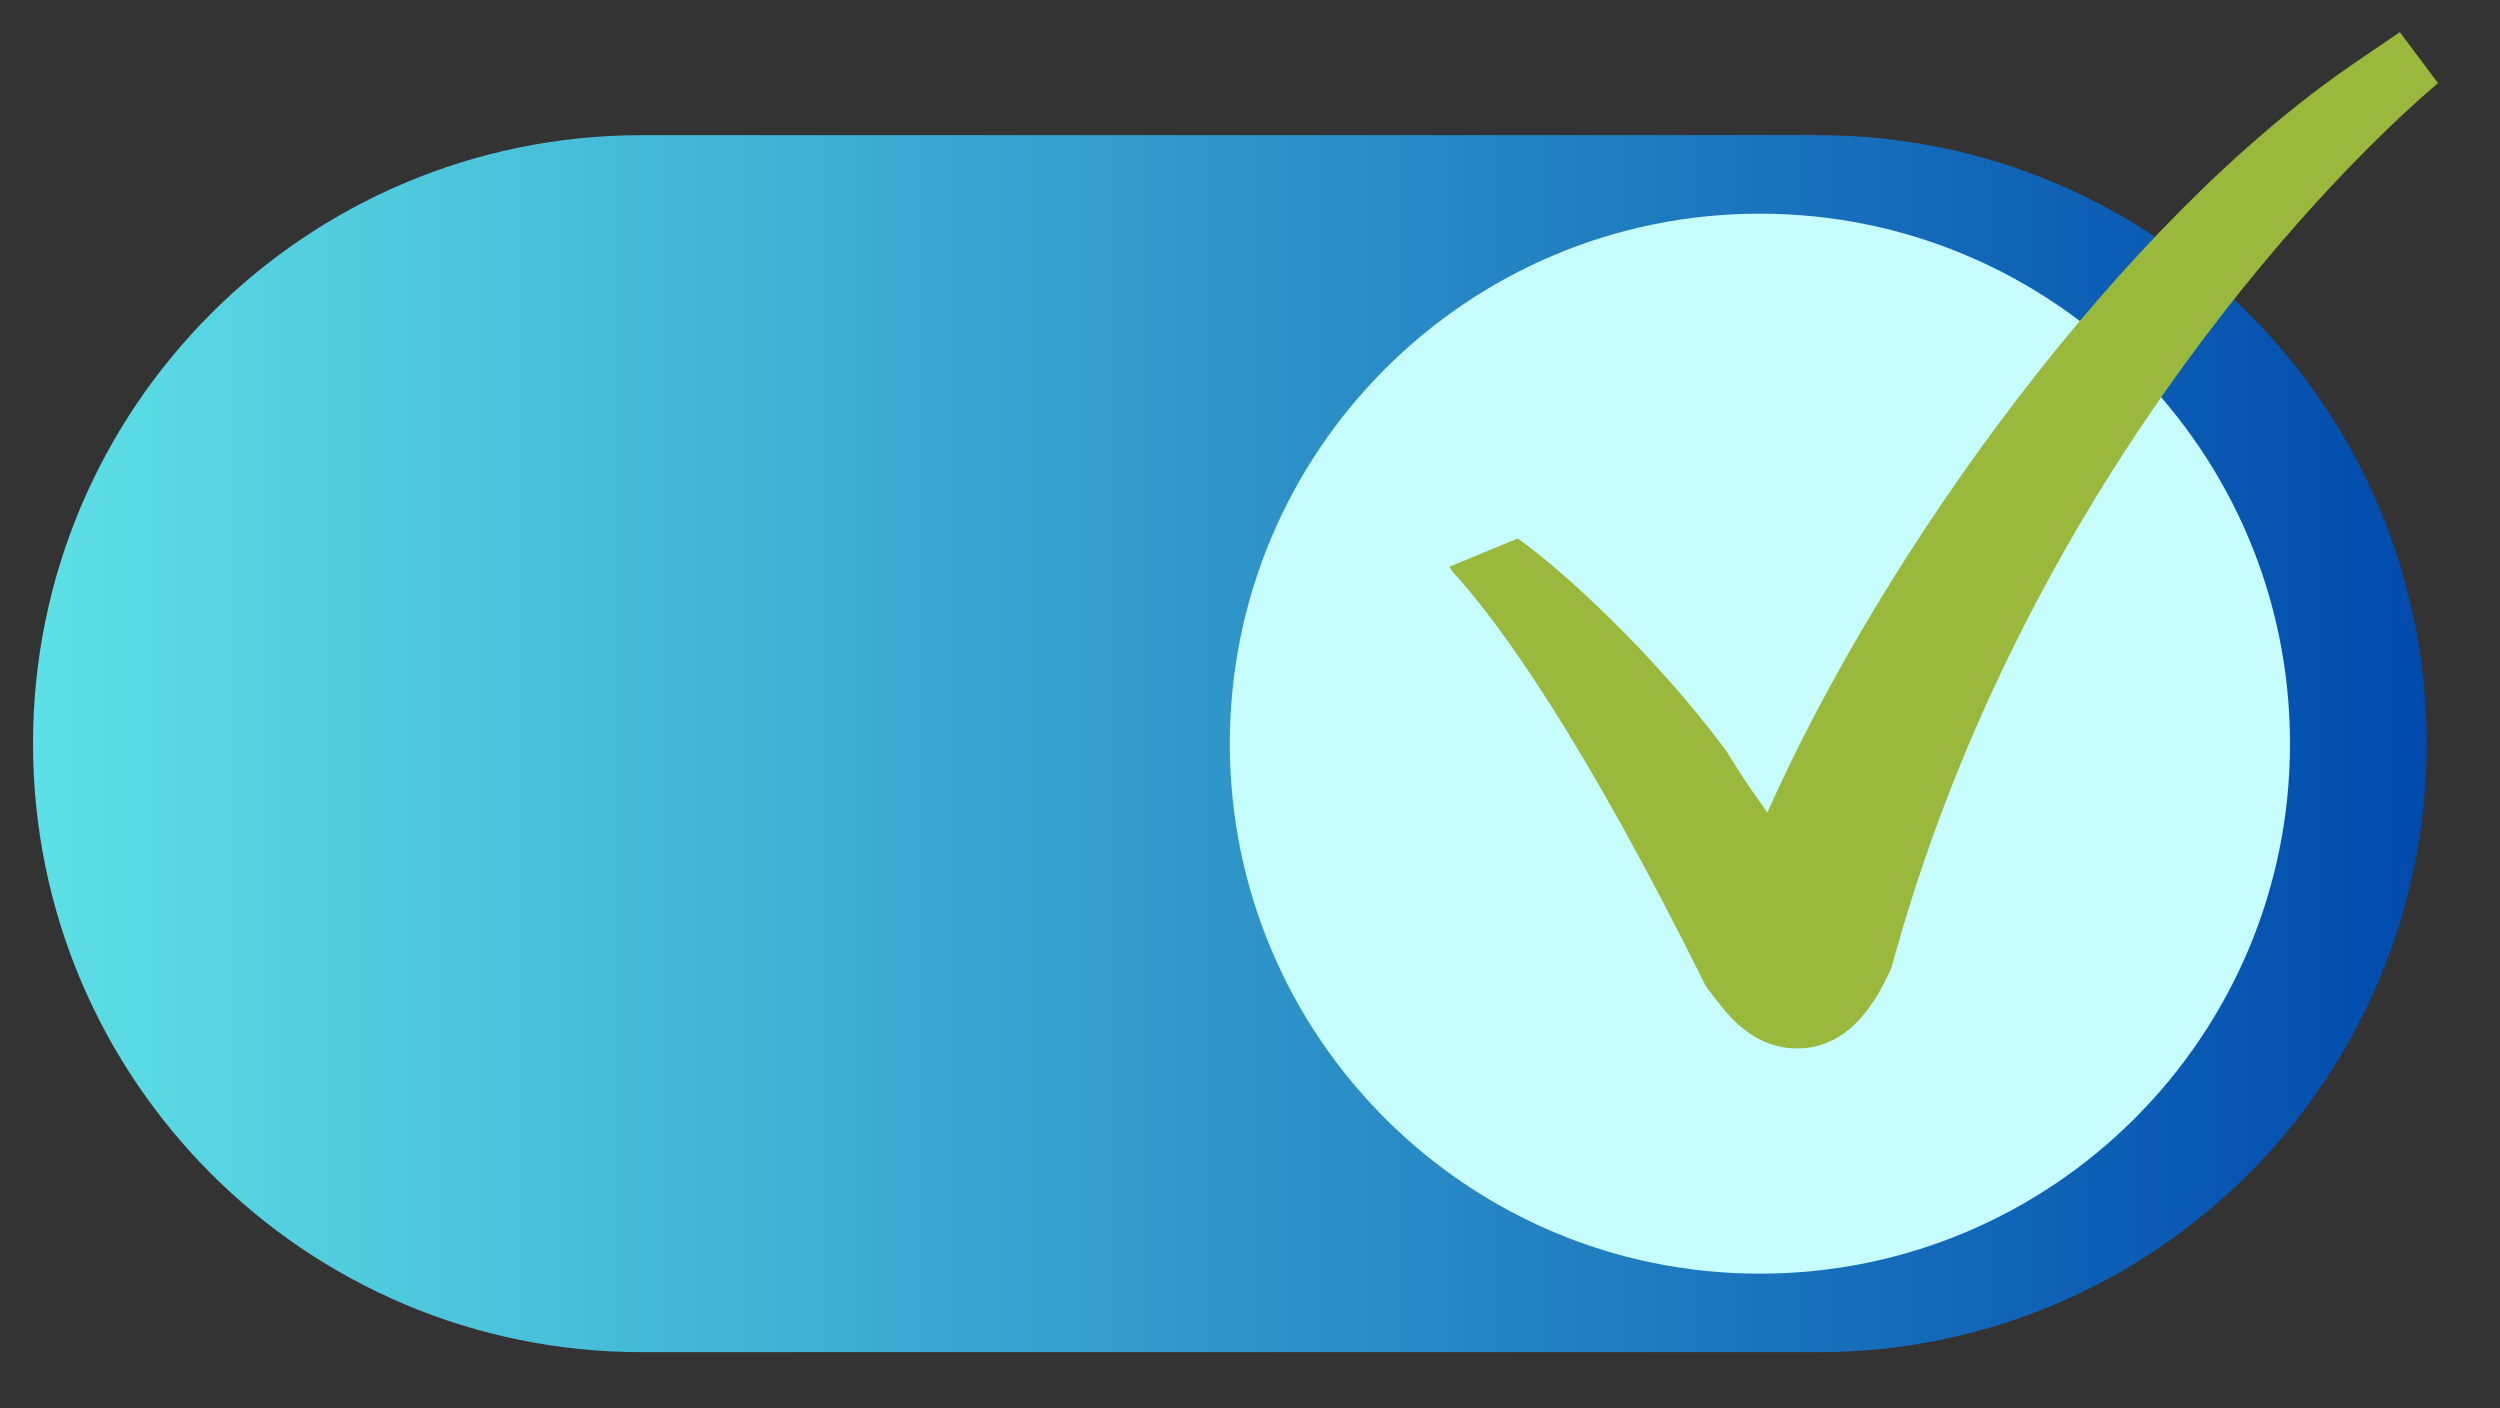 <?xml version="1.0" encoding="UTF-8"?> <svg xmlns="http://www.w3.org/2000/svg" xmlns:xlink="http://www.w3.org/1999/xlink" width="71" zoomAndPan="magnify" viewBox="0 0 53.25 30" height="40" preserveAspectRatio="xMidYMid meet"><rect x="0" y="0" width="53.25" height="30" fill="#333333" stroke="none"/> <defs> <clipPath id="9680c1f5d1"> <path d="M 0.703 2.879 L 51.688 2.879 L 51.688 28.801 L 0.703 28.801 Z M 0.703 2.879 " clip-rule="nonzero"></path> </clipPath> <clipPath id="74f3ca35ff"> <path d="M 51.688 15.84 C 51.688 23 45.887 28.801 38.727 28.801 L 13.668 28.801 C 6.508 28.801 0.703 23 0.703 15.84 C 0.703 8.68 6.508 2.879 13.668 2.879 L 38.727 2.879 C 45.883 2.879 51.688 8.68 51.688 15.84 Z M 51.688 15.84 " clip-rule="nonzero"></path> </clipPath> <linearGradient x1="-0" gradientTransform="matrix(0.172, 0, 0, 0.101, 0.704, 2.878)" y1="0" x2="297" gradientUnits="userSpaceOnUse" y2="0" id="dab60d383f"> <stop stop-opacity="1" stop-color="rgb(36.499%, 87.799%, 90.199%)" offset="0"></stop> <stop stop-opacity="1" stop-color="rgb(36.356%, 87.569%, 90.111%)" offset="0.004"></stop> <stop stop-opacity="1" stop-color="rgb(36.214%, 87.34%, 90.024%)" offset="0.008"></stop> <stop stop-opacity="1" stop-color="rgb(36.07%, 87.109%, 89.937%)" offset="0.012"></stop> <stop stop-opacity="1" stop-color="rgb(35.928%, 86.88%, 89.85%)" offset="0.016"></stop> <stop stop-opacity="1" stop-color="rgb(35.786%, 86.65%, 89.761%)" offset="0.02"></stop> <stop stop-opacity="1" stop-color="rgb(35.645%, 86.421%, 89.674%)" offset="0.023"></stop> <stop stop-opacity="1" stop-color="rgb(35.501%, 86.191%, 89.586%)" offset="0.027"></stop> <stop stop-opacity="1" stop-color="rgb(35.359%, 85.962%, 89.499%)" offset="0.031"></stop> <stop stop-opacity="1" stop-color="rgb(35.216%, 85.732%, 89.412%)" offset="0.035"></stop> <stop stop-opacity="1" stop-color="rgb(35.074%, 85.503%, 89.325%)" offset="0.039"></stop> <stop stop-opacity="1" stop-color="rgb(34.93%, 85.272%, 89.236%)" offset="0.043"></stop> <stop stop-opacity="1" stop-color="rgb(34.789%, 85.043%, 89.149%)" offset="0.047"></stop> <stop stop-opacity="1" stop-color="rgb(34.645%, 84.813%, 89.061%)" offset="0.051"></stop> <stop stop-opacity="1" stop-color="rgb(34.503%, 84.584%, 88.974%)" offset="0.055"></stop> <stop stop-opacity="1" stop-color="rgb(34.36%, 84.354%, 88.885%)" offset="0.059"></stop> <stop stop-opacity="1" stop-color="rgb(34.218%, 84.125%, 88.799%)" offset="0.062"></stop> <stop stop-opacity="1" stop-color="rgb(34.074%, 83.894%, 88.712%)" offset="0.066"></stop> <stop stop-opacity="1" stop-color="rgb(33.932%, 83.665%, 88.625%)" offset="0.07"></stop> <stop stop-opacity="1" stop-color="rgb(33.789%, 83.435%, 88.536%)" offset="0.074"></stop> <stop stop-opacity="1" stop-color="rgb(33.647%, 83.206%, 88.449%)" offset="0.078"></stop> <stop stop-opacity="1" stop-color="rgb(33.504%, 82.976%, 88.361%)" offset="0.082"></stop> <stop stop-opacity="1" stop-color="rgb(33.362%, 82.745%, 88.274%)" offset="0.086"></stop> <stop stop-opacity="1" stop-color="rgb(33.22%, 82.515%, 88.187%)" offset="0.09"></stop> <stop stop-opacity="1" stop-color="rgb(33.078%, 82.286%, 88.1%)" offset="0.094"></stop> <stop stop-opacity="1" stop-color="rgb(32.935%, 82.056%, 88.011%)" offset="0.098"></stop> <stop stop-opacity="1" stop-color="rgb(32.793%, 81.827%, 87.924%)" offset="0.102"></stop> <stop stop-opacity="1" stop-color="rgb(32.649%, 81.596%, 87.836%)" offset="0.105"></stop> <stop stop-opacity="1" stop-color="rgb(32.507%, 81.367%, 87.749%)" offset="0.109"></stop> <stop stop-opacity="1" stop-color="rgb(32.364%, 81.137%, 87.662%)" offset="0.113"></stop> <stop stop-opacity="1" stop-color="rgb(32.222%, 80.908%, 87.575%)" offset="0.117"></stop> <stop stop-opacity="1" stop-color="rgb(32.079%, 80.678%, 87.486%)" offset="0.121"></stop> <stop stop-opacity="1" stop-color="rgb(31.937%, 80.449%, 87.399%)" offset="0.125"></stop> <stop stop-opacity="1" stop-color="rgb(31.793%, 80.219%, 87.311%)" offset="0.129"></stop> <stop stop-opacity="1" stop-color="rgb(31.651%, 79.99%, 87.224%)" offset="0.133"></stop> <stop stop-opacity="1" stop-color="rgb(31.508%, 79.759%, 87.137%)" offset="0.137"></stop> <stop stop-opacity="1" stop-color="rgb(31.366%, 79.53%, 87.05%)" offset="0.141"></stop> <stop stop-opacity="1" stop-color="rgb(31.223%, 79.3%, 86.961%)" offset="0.145"></stop> <stop stop-opacity="1" stop-color="rgb(31.081%, 79.071%, 86.874%)" offset="0.148"></stop> <stop stop-opacity="1" stop-color="rgb(30.939%, 78.841%, 86.786%)" offset="0.152"></stop> <stop stop-opacity="1" stop-color="rgb(30.797%, 78.612%, 86.699%)" offset="0.156"></stop> <stop stop-opacity="1" stop-color="rgb(30.653%, 78.381%, 86.612%)" offset="0.16"></stop> <stop stop-opacity="1" stop-color="rgb(30.511%, 78.152%, 86.525%)" offset="0.164"></stop> <stop stop-opacity="1" stop-color="rgb(30.368%, 77.922%, 86.436%)" offset="0.168"></stop> <stop stop-opacity="1" stop-color="rgb(30.226%, 77.693%, 86.349%)" offset="0.172"></stop> <stop stop-opacity="1" stop-color="rgb(30.083%, 77.463%, 86.261%)" offset="0.176"></stop> <stop stop-opacity="1" stop-color="rgb(29.941%, 77.234%, 86.174%)" offset="0.18"></stop> <stop stop-opacity="1" stop-color="rgb(29.797%, 77.003%, 86.086%)" offset="0.184"></stop> <stop stop-opacity="1" stop-color="rgb(29.655%, 76.775%, 85.999%)" offset="0.188"></stop> <stop stop-opacity="1" stop-color="rgb(29.512%, 76.544%, 85.912%)" offset="0.191"></stop> <stop stop-opacity="1" stop-color="rgb(29.37%, 76.315%, 85.825%)" offset="0.195"></stop> <stop stop-opacity="1" stop-color="rgb(29.227%, 76.085%, 85.736%)" offset="0.199"></stop> <stop stop-opacity="1" stop-color="rgb(29.085%, 75.856%, 85.649%)" offset="0.203"></stop> <stop stop-opacity="1" stop-color="rgb(28.941%, 75.626%, 85.561%)" offset="0.207"></stop> <stop stop-opacity="1" stop-color="rgb(28.799%, 75.397%, 85.474%)" offset="0.211"></stop> <stop stop-opacity="1" stop-color="rgb(28.658%, 75.166%, 85.387%)" offset="0.215"></stop> <stop stop-opacity="1" stop-color="rgb(28.516%, 74.937%, 85.3%)" offset="0.219"></stop> <stop stop-opacity="1" stop-color="rgb(28.372%, 74.707%, 85.211%)" offset="0.223"></stop> <stop stop-opacity="1" stop-color="rgb(28.23%, 74.477%, 85.124%)" offset="0.227"></stop> <stop stop-opacity="1" stop-color="rgb(28.087%, 74.246%, 85.036%)" offset="0.23"></stop> <stop stop-opacity="1" stop-color="rgb(27.945%, 74.017%, 84.949%)" offset="0.234"></stop> <stop stop-opacity="1" stop-color="rgb(27.802%, 73.787%, 84.862%)" offset="0.238"></stop> <stop stop-opacity="1" stop-color="rgb(27.66%, 73.558%, 84.775%)" offset="0.242"></stop> <stop stop-opacity="1" stop-color="rgb(27.516%, 73.328%, 84.686%)" offset="0.246"></stop> <stop stop-opacity="1" stop-color="rgb(27.374%, 73.099%, 84.599%)" offset="0.25"></stop> <stop stop-opacity="1" stop-color="rgb(27.231%, 72.868%, 84.511%)" offset="0.254"></stop> <stop stop-opacity="1" stop-color="rgb(27.089%, 72.639%, 84.424%)" offset="0.258"></stop> <stop stop-opacity="1" stop-color="rgb(26.945%, 72.409%, 84.337%)" offset="0.262"></stop> <stop stop-opacity="1" stop-color="rgb(26.804%, 72.18%, 84.25%)" offset="0.266"></stop> <stop stop-opacity="1" stop-color="rgb(26.66%, 71.95%, 84.161%)" offset="0.27"></stop> <stop stop-opacity="1" stop-color="rgb(26.518%, 71.721%, 84.074%)" offset="0.273"></stop> <stop stop-opacity="1" stop-color="rgb(26.375%, 71.49%, 83.986%)" offset="0.277"></stop> <stop stop-opacity="1" stop-color="rgb(26.233%, 71.262%, 83.899%)" offset="0.281"></stop> <stop stop-opacity="1" stop-color="rgb(26.091%, 71.031%, 83.812%)" offset="0.285"></stop> <stop stop-opacity="1" stop-color="rgb(25.949%, 70.802%, 83.725%)" offset="0.289"></stop> <stop stop-opacity="1" stop-color="rgb(25.806%, 70.572%, 83.636%)" offset="0.293"></stop> <stop stop-opacity="1" stop-color="rgb(25.664%, 70.343%, 83.549%)" offset="0.297"></stop> <stop stop-opacity="1" stop-color="rgb(25.52%, 70.113%, 83.461%)" offset="0.301"></stop> <stop stop-opacity="1" stop-color="rgb(25.378%, 69.884%, 83.374%)" offset="0.305"></stop> <stop stop-opacity="1" stop-color="rgb(25.235%, 69.653%, 83.286%)" offset="0.309"></stop> <stop stop-opacity="1" stop-color="rgb(25.093%, 69.424%, 83.199%)" offset="0.312"></stop> <stop stop-opacity="1" stop-color="rgb(24.95%, 69.194%, 83.112%)" offset="0.316"></stop> <stop stop-opacity="1" stop-color="rgb(24.808%, 68.965%, 83.025%)" offset="0.32"></stop> <stop stop-opacity="1" stop-color="rgb(24.664%, 68.735%, 82.936%)" offset="0.324"></stop> <stop stop-opacity="1" stop-color="rgb(24.522%, 68.506%, 82.849%)" offset="0.328"></stop> <stop stop-opacity="1" stop-color="rgb(24.379%, 68.275%, 82.761%)" offset="0.332"></stop> <stop stop-opacity="1" stop-color="rgb(24.237%, 68.047%, 82.674%)" offset="0.336"></stop> <stop stop-opacity="1" stop-color="rgb(24.094%, 67.816%, 82.587%)" offset="0.34"></stop> <stop stop-opacity="1" stop-color="rgb(23.952%, 67.587%, 82.5%)" offset="0.344"></stop> <stop stop-opacity="1" stop-color="rgb(23.81%, 67.357%, 82.411%)" offset="0.348"></stop> <stop stop-opacity="1" stop-color="rgb(23.668%, 67.128%, 82.324%)" offset="0.352"></stop> <stop stop-opacity="1" stop-color="rgb(23.524%, 66.898%, 82.236%)" offset="0.355"></stop> <stop stop-opacity="1" stop-color="rgb(23.383%, 66.669%, 82.149%)" offset="0.359"></stop> <stop stop-opacity="1" stop-color="rgb(23.239%, 66.438%, 82.062%)" offset="0.363"></stop> <stop stop-opacity="1" stop-color="rgb(23.097%, 66.208%, 81.975%)" offset="0.367"></stop> <stop stop-opacity="1" stop-color="rgb(22.954%, 65.977%, 81.886%)" offset="0.371"></stop> <stop stop-opacity="1" stop-color="rgb(22.812%, 65.749%, 81.799%)" offset="0.375"></stop> <stop stop-opacity="1" stop-color="rgb(22.668%, 65.518%, 81.711%)" offset="0.379"></stop> <stop stop-opacity="1" stop-color="rgb(22.527%, 65.289%, 81.624%)" offset="0.383"></stop> <stop stop-opacity="1" stop-color="rgb(22.383%, 65.059%, 81.537%)" offset="0.387"></stop> <stop stop-opacity="1" stop-color="rgb(22.241%, 64.83%, 81.45%)" offset="0.391"></stop> <stop stop-opacity="1" stop-color="rgb(22.098%, 64.6%, 81.361%)" offset="0.395"></stop> <stop stop-opacity="1" stop-color="rgb(21.956%, 64.371%, 81.274%)" offset="0.398"></stop> <stop stop-opacity="1" stop-color="rgb(21.812%, 64.14%, 81.186%)" offset="0.402"></stop> <stop stop-opacity="1" stop-color="rgb(21.671%, 63.911%, 81.099%)" offset="0.406"></stop> <stop stop-opacity="1" stop-color="rgb(21.529%, 63.681%, 81.012%)" offset="0.41"></stop> <stop stop-opacity="1" stop-color="rgb(21.387%, 63.452%, 80.925%)" offset="0.414"></stop> <stop stop-opacity="1" stop-color="rgb(21.243%, 63.222%, 80.836%)" offset="0.418"></stop> <stop stop-opacity="1" stop-color="rgb(21.101%, 62.993%, 80.75%)" offset="0.422"></stop> <stop stop-opacity="1" stop-color="rgb(20.958%, 62.762%, 80.661%)" offset="0.426"></stop> <stop stop-opacity="1" stop-color="rgb(20.816%, 62.534%, 80.574%)" offset="0.43"></stop> <stop stop-opacity="1" stop-color="rgb(20.673%, 62.303%, 80.486%)" offset="0.434"></stop> <stop stop-opacity="1" stop-color="rgb(20.531%, 62.074%, 80.399%)" offset="0.438"></stop> <stop stop-opacity="1" stop-color="rgb(20.387%, 61.844%, 80.312%)" offset="0.441"></stop> <stop stop-opacity="1" stop-color="rgb(20.245%, 61.615%, 80.225%)" offset="0.445"></stop> <stop stop-opacity="1" stop-color="rgb(20.102%, 61.385%, 80.136%)" offset="0.449"></stop> <stop stop-opacity="1" stop-color="rgb(19.96%, 61.156%, 80.049%)" offset="0.453"></stop> <stop stop-opacity="1" stop-color="rgb(19.817%, 60.925%, 79.961%)" offset="0.457"></stop> <stop stop-opacity="1" stop-color="rgb(19.675%, 60.696%, 79.874%)" offset="0.461"></stop> <stop stop-opacity="1" stop-color="rgb(19.531%, 60.466%, 79.787%)" offset="0.465"></stop> <stop stop-opacity="1" stop-color="rgb(19.389%, 60.237%, 79.7%)" offset="0.469"></stop> <stop stop-opacity="1" stop-color="rgb(19.246%, 60.007%, 79.611%)" offset="0.473"></stop> <stop stop-opacity="1" stop-color="rgb(19.104%, 59.778%, 79.524%)" offset="0.477"></stop> <stop stop-opacity="1" stop-color="rgb(18.962%, 59.547%, 79.436%)" offset="0.48"></stop> <stop stop-opacity="1" stop-color="rgb(18.82%, 59.319%, 79.349%)" offset="0.484"></stop> <stop stop-opacity="1" stop-color="rgb(18.677%, 59.088%, 79.262%)" offset="0.488"></stop> <stop stop-opacity="1" stop-color="rgb(18.535%, 58.859%, 79.175%)" offset="0.492"></stop> <stop stop-opacity="1" stop-color="rgb(18.391%, 58.629%, 79.086%)" offset="0.496"></stop> <stop stop-opacity="1" stop-color="rgb(18.25%, 58.4%, 78.999%)" offset="0.5"></stop> <stop stop-opacity="1" stop-color="rgb(18.106%, 58.17%, 78.911%)" offset="0.504"></stop> <stop stop-opacity="1" stop-color="rgb(17.964%, 57.939%, 78.824%)" offset="0.508"></stop> <stop stop-opacity="1" stop-color="rgb(17.821%, 57.709%, 78.737%)" offset="0.512"></stop> <stop stop-opacity="1" stop-color="rgb(17.679%, 57.48%, 78.65%)" offset="0.516"></stop> <stop stop-opacity="1" stop-color="rgb(17.535%, 57.249%, 78.561%)" offset="0.52"></stop> <stop stop-opacity="1" stop-color="rgb(17.393%, 57.021%, 78.474%)" offset="0.523"></stop> <stop stop-opacity="1" stop-color="rgb(17.25%, 56.79%, 78.386%)" offset="0.527"></stop> <stop stop-opacity="1" stop-color="rgb(17.108%, 56.561%, 78.299%)" offset="0.531"></stop> <stop stop-opacity="1" stop-color="rgb(16.965%, 56.331%, 78.212%)" offset="0.535"></stop> <stop stop-opacity="1" stop-color="rgb(16.823%, 56.102%, 78.125%)" offset="0.539"></stop> <stop stop-opacity="1" stop-color="rgb(16.681%, 55.872%, 78.036%)" offset="0.543"></stop> <stop stop-opacity="1" stop-color="rgb(16.539%, 55.643%, 77.95%)" offset="0.547"></stop> <stop stop-opacity="1" stop-color="rgb(16.396%, 55.412%, 77.861%)" offset="0.551"></stop> <stop stop-opacity="1" stop-color="rgb(16.254%, 55.183%, 77.774%)" offset="0.555"></stop> <stop stop-opacity="1" stop-color="rgb(16.11%, 54.953%, 77.686%)" offset="0.559"></stop> <stop stop-opacity="1" stop-color="rgb(15.968%, 54.724%, 77.599%)" offset="0.562"></stop> <stop stop-opacity="1" stop-color="rgb(15.825%, 54.494%, 77.512%)" offset="0.566"></stop> <stop stop-opacity="1" stop-color="rgb(15.683%, 54.265%, 77.425%)" offset="0.57"></stop> <stop stop-opacity="1" stop-color="rgb(15.54%, 54.034%, 77.336%)" offset="0.574"></stop> <stop stop-opacity="1" stop-color="rgb(15.398%, 53.806%, 77.249%)" offset="0.578"></stop> <stop stop-opacity="1" stop-color="rgb(15.254%, 53.575%, 77.161%)" offset="0.582"></stop> <stop stop-opacity="1" stop-color="rgb(15.112%, 53.346%, 77.074%)" offset="0.586"></stop> <stop stop-opacity="1" stop-color="rgb(14.969%, 53.116%, 76.987%)" offset="0.59"></stop> <stop stop-opacity="1" stop-color="rgb(14.827%, 52.887%, 76.9%)" offset="0.594"></stop> <stop stop-opacity="1" stop-color="rgb(14.684%, 52.657%, 76.811%)" offset="0.598"></stop> <stop stop-opacity="1" stop-color="rgb(14.542%, 52.428%, 76.724%)" offset="0.602"></stop> <stop stop-opacity="1" stop-color="rgb(14.4%, 52.197%, 76.636%)" offset="0.605"></stop> <stop stop-opacity="1" stop-color="rgb(14.258%, 51.968%, 76.549%)" offset="0.609"></stop> <stop stop-opacity="1" stop-color="rgb(14.114%, 51.738%, 76.462%)" offset="0.613"></stop> <stop stop-opacity="1" stop-color="rgb(13.972%, 51.509%, 76.375%)" offset="0.617"></stop> <stop stop-opacity="1" stop-color="rgb(13.829%, 51.279%, 76.286%)" offset="0.621"></stop> <stop stop-opacity="1" stop-color="rgb(13.687%, 51.05%, 76.199%)" offset="0.625"></stop> <stop stop-opacity="1" stop-color="rgb(13.544%, 50.819%, 76.111%)" offset="0.629"></stop> <stop stop-opacity="1" stop-color="rgb(13.402%, 50.591%, 76.024%)" offset="0.633"></stop> <stop stop-opacity="1" stop-color="rgb(13.258%, 50.36%, 75.937%)" offset="0.637"></stop> <stop stop-opacity="1" stop-color="rgb(13.116%, 50.131%, 75.85%)" offset="0.641"></stop> <stop stop-opacity="1" stop-color="rgb(12.973%, 49.901%, 75.761%)" offset="0.645"></stop> <stop stop-opacity="1" stop-color="rgb(12.831%, 49.67%, 75.674%)" offset="0.648"></stop> <stop stop-opacity="1" stop-color="rgb(12.688%, 49.44%, 75.586%)" offset="0.652"></stop> <stop stop-opacity="1" stop-color="rgb(12.546%, 49.211%, 75.499%)" offset="0.656"></stop> <stop stop-opacity="1" stop-color="rgb(12.402%, 48.981%, 75.41%)" offset="0.66"></stop> <stop stop-opacity="1" stop-color="rgb(12.26%, 48.752%, 75.323%)" offset="0.664"></stop> <stop stop-opacity="1" stop-color="rgb(12.117%, 48.521%, 75.237%)" offset="0.668"></stop> <stop stop-opacity="1" stop-color="rgb(11.975%, 48.293%, 75.15%)" offset="0.672"></stop> <stop stop-opacity="1" stop-color="rgb(11.833%, 48.062%, 75.061%)" offset="0.676"></stop> <stop stop-opacity="1" stop-color="rgb(11.691%, 47.833%, 74.974%)" offset="0.68"></stop> <stop stop-opacity="1" stop-color="rgb(11.548%, 47.603%, 74.886%)" offset="0.684"></stop> <stop stop-opacity="1" stop-color="rgb(11.406%, 47.374%, 74.799%)" offset="0.688"></stop> <stop stop-opacity="1" stop-color="rgb(11.263%, 47.144%, 74.712%)" offset="0.691"></stop> <stop stop-opacity="1" stop-color="rgb(11.121%, 46.915%, 74.625%)" offset="0.695"></stop> <stop stop-opacity="1" stop-color="rgb(10.977%, 46.684%, 74.536%)" offset="0.699"></stop> <stop stop-opacity="1" stop-color="rgb(10.835%, 46.455%, 74.449%)" offset="0.703"></stop> <stop stop-opacity="1" stop-color="rgb(10.692%, 46.225%, 74.361%)" offset="0.707"></stop> <stop stop-opacity="1" stop-color="rgb(10.55%, 45.996%, 74.274%)" offset="0.711"></stop> <stop stop-opacity="1" stop-color="rgb(10.406%, 45.766%, 74.187%)" offset="0.715"></stop> <stop stop-opacity="1" stop-color="rgb(10.265%, 45.537%, 74.1%)" offset="0.719"></stop> <stop stop-opacity="1" stop-color="rgb(10.121%, 45.306%, 74.011%)" offset="0.723"></stop> <stop stop-opacity="1" stop-color="rgb(9.979%, 45.078%, 73.924%)" offset="0.727"></stop> <stop stop-opacity="1" stop-color="rgb(9.836%, 44.847%, 73.836%)" offset="0.73"></stop> <stop stop-opacity="1" stop-color="rgb(9.694%, 44.618%, 73.749%)" offset="0.734"></stop> <stop stop-opacity="1" stop-color="rgb(9.552%, 44.388%, 73.662%)" offset="0.738"></stop> <stop stop-opacity="1" stop-color="rgb(9.41%, 44.159%, 73.575%)" offset="0.742"></stop> <stop stop-opacity="1" stop-color="rgb(9.267%, 43.929%, 73.486%)" offset="0.746"></stop> <stop stop-opacity="1" stop-color="rgb(9.125%, 43.7%, 73.399%)" offset="0.75"></stop> <stop stop-opacity="1" stop-color="rgb(8.981%, 43.469%, 73.311%)" offset="0.754"></stop> <stop stop-opacity="1" stop-color="rgb(8.839%, 43.24%, 73.224%)" offset="0.758"></stop> <stop stop-opacity="1" stop-color="rgb(8.696%, 43.01%, 73.137%)" offset="0.762"></stop> <stop stop-opacity="1" stop-color="rgb(8.554%, 42.781%, 73.05%)" offset="0.766"></stop> <stop stop-opacity="1" stop-color="rgb(8.411%, 42.551%, 72.961%)" offset="0.77"></stop> <stop stop-opacity="1" stop-color="rgb(8.269%, 42.322%, 72.874%)" offset="0.773"></stop> <stop stop-opacity="1" stop-color="rgb(8.125%, 42.091%, 72.786%)" offset="0.777"></stop> <stop stop-opacity="1" stop-color="rgb(7.983%, 41.862%, 72.699%)" offset="0.781"></stop> <stop stop-opacity="1" stop-color="rgb(7.84%, 41.632%, 72.61%)" offset="0.785"></stop> <stop stop-opacity="1" stop-color="rgb(7.698%, 41.402%, 72.523%)" offset="0.789"></stop> <stop stop-opacity="1" stop-color="rgb(7.555%, 41.171%, 72.437%)" offset="0.793"></stop> <stop stop-opacity="1" stop-color="rgb(7.413%, 40.942%, 72.35%)" offset="0.797"></stop> <stop stop-opacity="1" stop-color="rgb(7.271%, 40.712%, 72.261%)" offset="0.801"></stop> <stop stop-opacity="1" stop-color="rgb(7.129%, 40.483%, 72.174%)" offset="0.805"></stop> <stop stop-opacity="1" stop-color="rgb(6.985%, 40.253%, 72.086%)" offset="0.809"></stop> <stop stop-opacity="1" stop-color="rgb(6.844%, 40.024%, 71.999%)" offset="0.812"></stop> <stop stop-opacity="1" stop-color="rgb(6.7%, 39.793%, 71.912%)" offset="0.816"></stop> <stop stop-opacity="1" stop-color="rgb(6.558%, 39.565%, 71.825%)" offset="0.82"></stop> <stop stop-opacity="1" stop-color="rgb(6.415%, 39.334%, 71.736%)" offset="0.824"></stop> <stop stop-opacity="1" stop-color="rgb(6.273%, 39.105%, 71.649%)" offset="0.828"></stop> <stop stop-opacity="1" stop-color="rgb(6.129%, 38.875%, 71.561%)" offset="0.832"></stop> <stop stop-opacity="1" stop-color="rgb(5.988%, 38.646%, 71.474%)" offset="0.836"></stop> <stop stop-opacity="1" stop-color="rgb(5.844%, 38.416%, 71.387%)" offset="0.84"></stop> <stop stop-opacity="1" stop-color="rgb(5.702%, 38.187%, 71.3%)" offset="0.844"></stop> <stop stop-opacity="1" stop-color="rgb(5.559%, 37.956%, 71.211%)" offset="0.848"></stop> <stop stop-opacity="1" stop-color="rgb(5.417%, 37.727%, 71.124%)" offset="0.852"></stop> <stop stop-opacity="1" stop-color="rgb(5.273%, 37.497%, 71.036%)" offset="0.855"></stop> <stop stop-opacity="1" stop-color="rgb(5.132%, 37.268%, 70.949%)" offset="0.859"></stop> <stop stop-opacity="1" stop-color="rgb(4.988%, 37.038%, 70.862%)" offset="0.863"></stop> <stop stop-opacity="1" stop-color="rgb(4.846%, 36.809%, 70.775%)" offset="0.867"></stop> <stop stop-opacity="1" stop-color="rgb(4.704%, 36.578%, 70.686%)" offset="0.871"></stop> <stop stop-opacity="1" stop-color="rgb(4.562%, 36.349%, 70.599%)" offset="0.875"></stop> <stop stop-opacity="1" stop-color="rgb(4.419%, 36.119%, 70.511%)" offset="0.879"></stop> <stop stop-opacity="1" stop-color="rgb(4.277%, 35.89%, 70.424%)" offset="0.883"></stop> <stop stop-opacity="1" stop-color="rgb(4.134%, 35.66%, 70.337%)" offset="0.887"></stop> <stop stop-opacity="1" stop-color="rgb(3.992%, 35.431%, 70.25%)" offset="0.891"></stop> <stop stop-opacity="1" stop-color="rgb(3.848%, 35.2%, 70.161%)" offset="0.895"></stop> <stop stop-opacity="1" stop-color="rgb(3.706%, 34.972%, 70.074%)" offset="0.898"></stop> <stop stop-opacity="1" stop-color="rgb(3.563%, 34.741%, 69.986%)" offset="0.902"></stop> <stop stop-opacity="1" stop-color="rgb(3.421%, 34.512%, 69.899%)" offset="0.906"></stop> <stop stop-opacity="1" stop-color="rgb(3.278%, 34.282%, 69.81%)" offset="0.91"></stop> <stop stop-opacity="1" stop-color="rgb(3.136%, 34.053%, 69.724%)" offset="0.914"></stop> <stop stop-opacity="1" stop-color="rgb(2.992%, 33.823%, 69.637%)" offset="0.918"></stop> <stop stop-opacity="1" stop-color="rgb(2.85%, 33.594%, 69.55%)" offset="0.922"></stop> <stop stop-opacity="1" stop-color="rgb(2.707%, 33.363%, 69.461%)" offset="0.926"></stop> <stop stop-opacity="1" stop-color="rgb(2.565%, 33.133%, 69.374%)" offset="0.93"></stop> <stop stop-opacity="1" stop-color="rgb(2.423%, 32.903%, 69.286%)" offset="0.934"></stop> <stop stop-opacity="1" stop-color="rgb(2.281%, 32.674%, 69.199%)" offset="0.938"></stop> <stop stop-opacity="1" stop-color="rgb(2.138%, 32.443%, 69.112%)" offset="0.941"></stop> <stop stop-opacity="1" stop-color="rgb(1.996%, 32.214%, 69.025%)" offset="0.945"></stop> <stop stop-opacity="1" stop-color="rgb(1.852%, 31.984%, 68.936%)" offset="0.949"></stop> <stop stop-opacity="1" stop-color="rgb(1.711%, 31.755%, 68.849%)" offset="0.953"></stop> <stop stop-opacity="1" stop-color="rgb(1.567%, 31.525%, 68.761%)" offset="0.957"></stop> <stop stop-opacity="1" stop-color="rgb(1.425%, 31.296%, 68.674%)" offset="0.961"></stop> <stop stop-opacity="1" stop-color="rgb(1.282%, 31.065%, 68.587%)" offset="0.965"></stop> <stop stop-opacity="1" stop-color="rgb(1.14%, 30.836%, 68.5%)" offset="0.969"></stop> <stop stop-opacity="1" stop-color="rgb(0.996%, 30.606%, 68.411%)" offset="0.973"></stop> <stop stop-opacity="1" stop-color="rgb(0.854%, 30.377%, 68.324%)" offset="0.977"></stop> <stop stop-opacity="1" stop-color="rgb(0.711%, 30.147%, 68.236%)" offset="0.98"></stop> <stop stop-opacity="1" stop-color="rgb(0.569%, 29.918%, 68.149%)" offset="0.984"></stop> <stop stop-opacity="1" stop-color="rgb(0.426%, 29.688%, 68.062%)" offset="0.988"></stop> <stop stop-opacity="1" stop-color="rgb(0.284%, 29.459%, 67.975%)" offset="0.992"></stop> <stop stop-opacity="1" stop-color="rgb(0.142%, 29.228%, 67.886%)" offset="0.996"></stop> <stop stop-opacity="1" stop-color="rgb(0%, 28.999%, 67.799%)" offset="1"></stop> </linearGradient> <clipPath id="46d0f8b383"> <path d="M 26.195 4.551 L 48.777 4.551 L 48.777 27.129 L 26.195 27.129 Z M 26.195 4.551 " clip-rule="nonzero"></path> </clipPath> <clipPath id="e13cf4307b"> <path d="M 37.484 4.551 C 31.25 4.551 26.195 9.605 26.195 15.84 C 26.195 22.074 31.25 27.129 37.484 27.129 C 43.723 27.129 48.777 22.074 48.777 15.84 C 48.777 9.605 43.723 4.551 37.484 4.551 Z M 37.484 4.551 " clip-rule="nonzero"></path> </clipPath> <clipPath id="b63c74aa24"> <path d="M 30.875 0.617 L 51.926 0.617 L 51.926 22.391 L 30.875 22.391 Z M 30.875 0.617 " clip-rule="nonzero"></path> </clipPath> </defs> <g clip-path="url(#9680c1f5d1)"> <g clip-path="url(#74f3ca35ff)"> <path fill="url(#dab60d383f)" d="M 0.703 2.879 L 0.703 28.801 L 51.688 28.801 L 51.688 2.879 Z M 0.703 2.879 " fill-rule="nonzero"></path> </g> </g> <g clip-path="url(#46d0f8b383)"> <g clip-path="url(#e13cf4307b)"> <path fill="#c8fdff" d="M 26.195 4.551 L 48.777 4.551 L 48.777 27.129 L 26.195 27.129 Z M 26.195 4.551 " fill-opacity="1" fill-rule="nonzero"></path> </g> </g> <g clip-path="url(#b63c74aa24)"> <path fill="#99b83c" d="M 51.117 0.684 L 50.172 1.328 C 45.23 4.688 40.168 11.645 37.645 17.305 C 37.254 16.762 37.137 16.582 36.758 15.977 C 35.215 13.906 33.258 12.125 32.328 11.469 L 30.875 12.07 L 30.922 12.156 C 31.922 13.246 33.684 15.668 36.332 21 C 36.496 21.227 36.668 21.453 36.863 21.664 C 37.383 22.219 37.914 22.332 38.27 22.332 C 39.281 22.332 39.879 21.539 40.289 20.609 C 42.945 10.82 49.215 4.078 51.93 1.77 Z M 51.117 0.684 " fill-opacity="1" fill-rule="nonzero"></path> </g> </svg> 